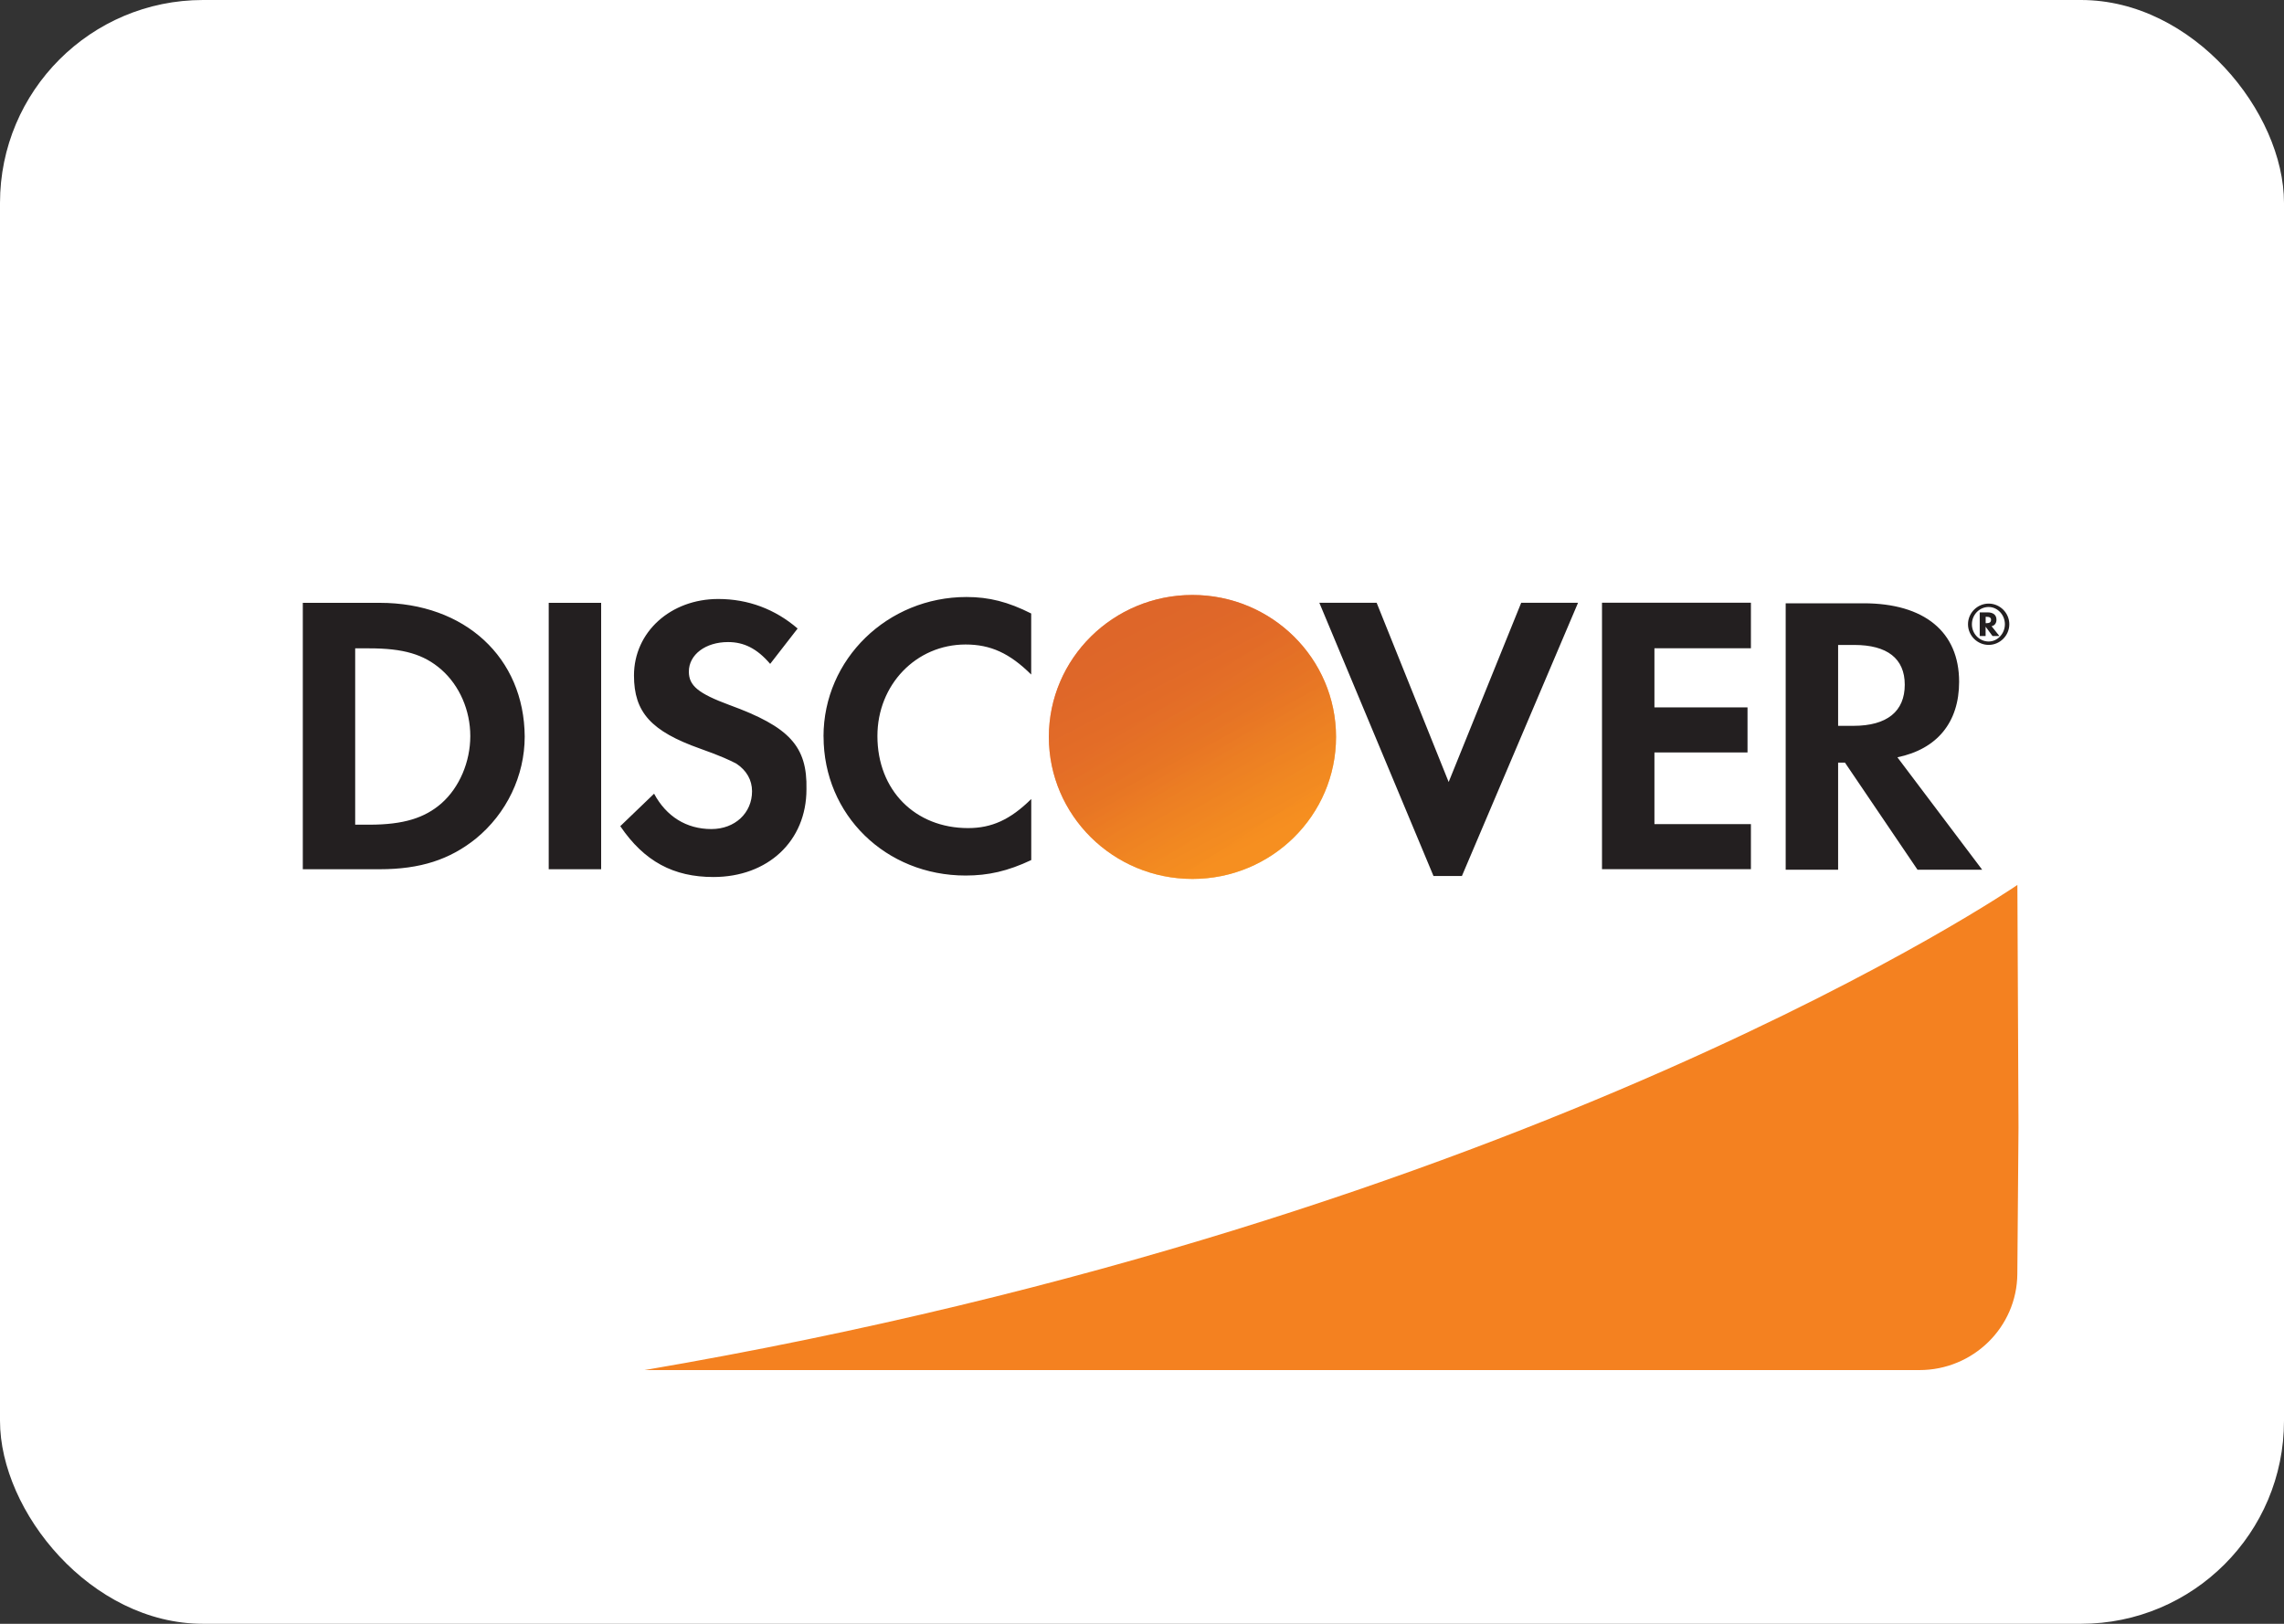 <svg height="32" viewBox="0 0 45 32" width="45" xmlns="http://www.w3.org/2000/svg" xmlns:xlink="http://www.w3.org/1999/xlink"><rect x="0" y="0" width="45" height="32" fill="#333333" stroke="none"/><linearGradient id="a" x1="75.537%" x2="40.993%" y1="89.14%" y2="36.236%"><stop offset="0" stop-color="#f89f20"/><stop offset=".25" stop-color="#f79a20"/><stop offset=".533" stop-color="#f68d20"/><stop offset=".62" stop-color="#f58720"/><stop offset=".723" stop-color="#f48120"/><stop offset="1" stop-color="#f37521"/></linearGradient><linearGradient id="b" x1="70.096%" x2="19.601%" y1="88.422%" y2="-8.109%"><stop offset="0" stop-color="#f58720"/><stop offset=".359" stop-color="#e16f27"/><stop offset=".703" stop-color="#d4602c"/><stop offset=".982" stop-color="#d05b2e"/></linearGradient><g fill="none" fill-rule="evenodd"><rect fill="#fff" height="32" rx="4" width="45"/><g fill-rule="nonzero" transform="translate(5 6)"><path d="m32.818 0c1.062 0 1.93.859 1.93 1.909v17.182c0 1.05-.869 1.909-1.93 1.909h-30.887c-1.062 0-1.93-.859-1.93-1.909v-17.182c0-1.05.869-1.909 1.93-1.909z" fill="#fff"/><path d="m2.481 5.88h-1.515v5.25h1.515c.801 0 1.38-.191 1.892-.601.608-.496.965-1.241.965-2.014-.01-1.556-1.178-2.635-2.857-2.635zm1.216 3.952c-.328.286-.743.42-1.419.42h-.28v-3.475h.28c.666 0 1.071.115 1.419.42.357.315.569.802.569 1.308s-.212 1.012-.569 1.327zm2.114-3.952h1.033v5.25h-1.033zm3.562 2.014c-.618-.229-.801-.382-.801-.659 0-.334.328-.582.772-.582.309 0 .569.124.83.43l.541-.697c-.444-.382-.975-.582-1.564-.582-.936 0-1.66.649-1.66 1.508 0 .725.338 1.098 1.303 1.441.405.143.608.239.714.296.203.134.309.325.309.544 0 .43-.338.745-.801.745-.492 0-.888-.248-1.129-.697l-.666.64c.473.697 1.052 1.002 1.834 1.002 1.071 0 1.834-.706 1.834-1.728.019-.85-.338-1.231-1.515-1.661zm1.853.62c0 1.546 1.226 2.74 2.799 2.74.444 0 .83-.086 1.293-.305v-1.203c-.415.41-.782.573-1.245.573-1.042 0-1.786-.745-1.786-1.814 0-1.012.763-1.804 1.737-1.804.492 0 .869.172 1.293.592v-1.203c-.454-.229-.83-.325-1.274-.325-1.554 0-2.818 1.222-2.818 2.749zm12.316.897-1.419-3.532h-1.129l2.249 5.384h.56l2.288-5.384h-1.12zm3.021 1.718h2.934v-.888h-1.901v-1.413h1.834v-.888h-1.834v-1.165h1.901v-.897h-2.934zm7.036-3.694c0-.983-.685-1.546-1.882-1.546h-1.535v5.25h1.033v-2.11h.135l1.429 2.11h1.274l-1.67-2.215c.782-.162 1.216-.687 1.216-1.489zm-2.085.869h-.299v-1.594h.319c.647 0 .994.267.994.783 0 .525-.347.811-1.013.811z" fill="#231f20"/><path d="m18.494 11.321c1.562 0 2.829-1.253 2.829-2.798 0-1.545-1.267-2.798-2.829-2.798-1.562 0-2.829 1.253-2.829 2.798 0 1.545 1.267 2.798 2.829 2.798z" fill="url(#a)"/><path d="m18.494 11.321c1.562 0 2.829-1.253 2.829-2.798 0-1.545-1.267-2.798-2.829-2.798-1.562 0-2.829 1.253-2.829 2.798 0 1.545 1.267 2.798 2.829 2.798z" fill="url(#b)" opacity=".65"/><path d="m34.335 6.213c0-.097-.068-.145-.175-.145h-.155v.466h.116v-.184l.136.184h.136l-.155-.194c.058-.01.097-.058.097-.126zm-.194.068h-.019v-.126h.019c.058 0 .087.019.087.058 0 .049-.029.068-.087.068z" fill="#231f20"/><path d="m34.181 5.895c-.223 0-.407.184-.407.407s.184.407.407.407.407-.184.407-.407-.184-.407-.407-.407zm0 .747c-.175 0-.33-.145-.33-.34 0-.184.145-.34.33-.34.175 0 .32.155.32.34s-.145.34-.32.34z" fill="#231f20"/><path d="m34.748 11.439s-9.565 6.576-27.05 9.561h25.118c1.06 0 1.922-.845 1.93-1.894l.023-2.883-.022-4.783z" fill="#f48120"/></g></g></svg>